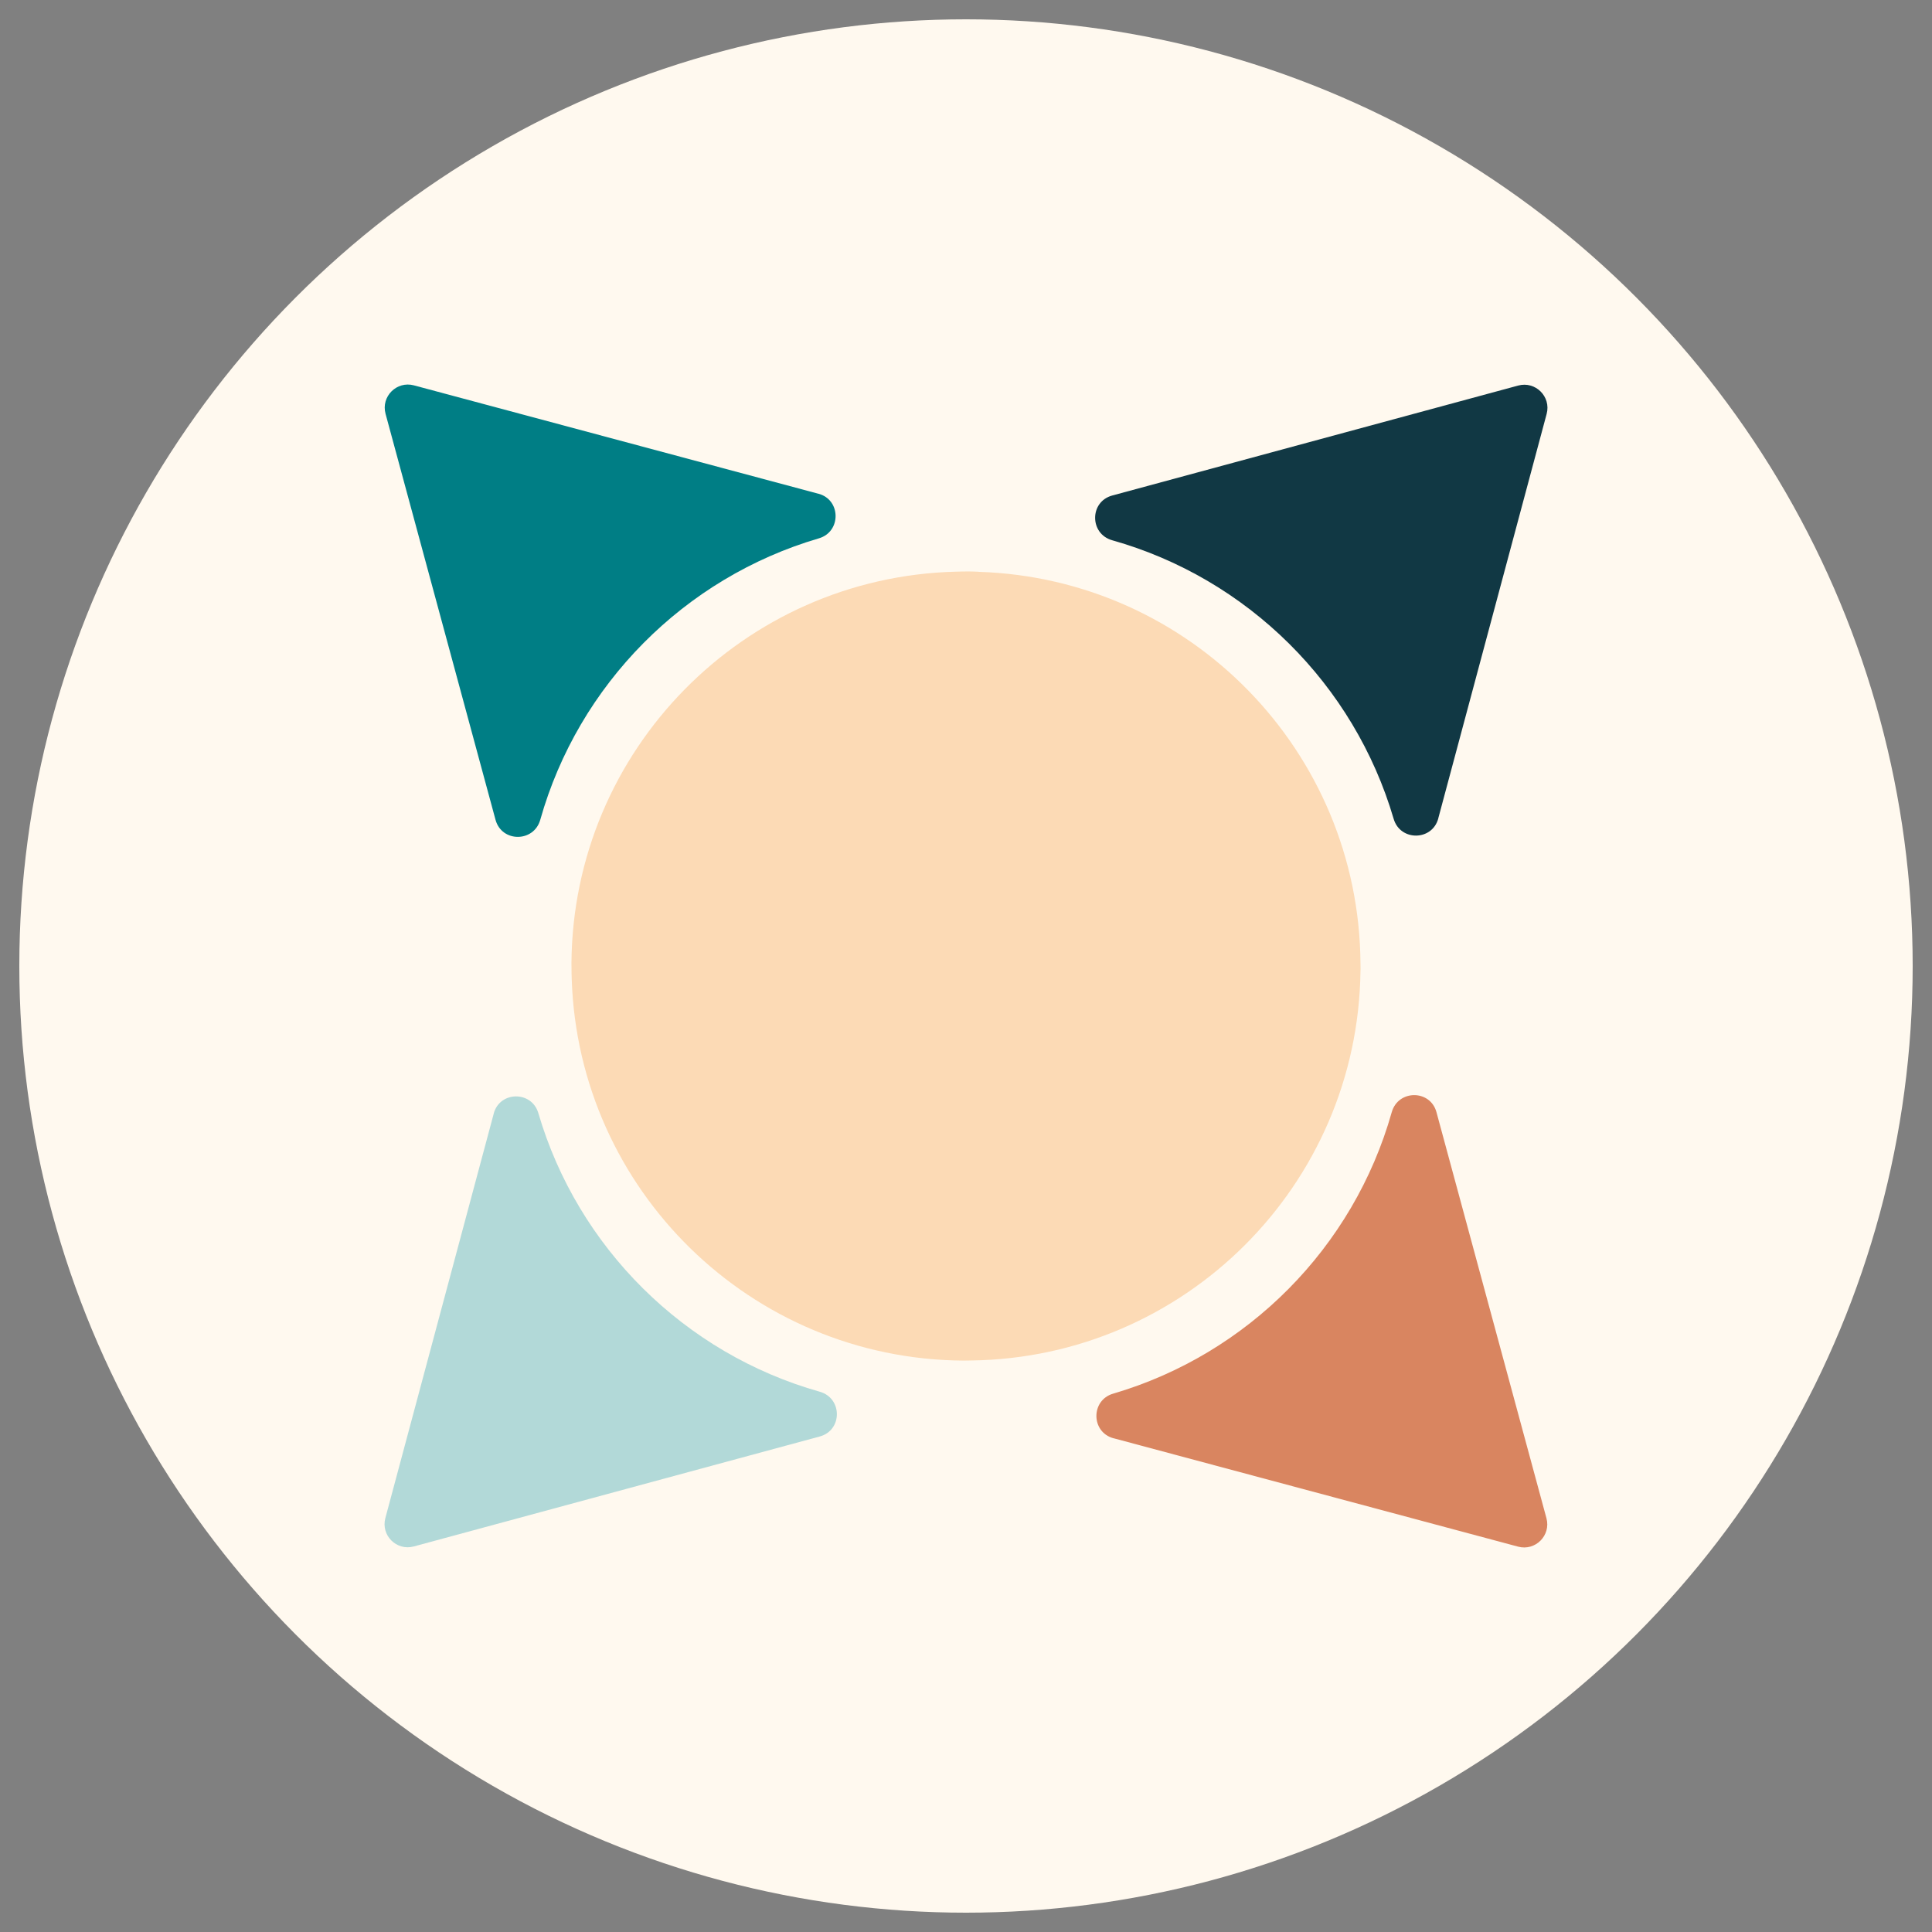<svg xmlns="http://www.w3.org/2000/svg" id="Calque_1" viewBox="0 0 500 500"><rect x="0" y="0" width="500" height="500" fill="#808080" stroke="none"/><circle cx="250" cy="250" r="245" fill="#fff9ef" stroke-width="0"></circle><path d="m211.8,127.78l-104.68-28.05c-4.47-1.2-8.55,2.9-7.34,7.36l28.46,105.07c1.6,5.9,9.92,5.89,11.58,0,9.88-35.02,37.3-62.63,72.11-72.84,5.82-1.71,5.74-9.98-.12-11.55Z" fill="#007e85" stroke-width="0"></path><path d="m288.2,372.22l104.68,28.05c4.47,1.2,8.55-2.9,7.34-7.36l-28.46-105.07c-1.6-5.9-9.92-5.89-11.58,0-9.88,35.02-37.3,62.63-72.11,72.84-5.82,1.71-5.74,9.98.12,11.55Z" fill="#d98560" stroke-width="0"></path><path d="m253.3,147.97c-.86-.03-1.71-.08-2.58-.08-1.13,0-2.25.03-3.38.06-54.84,1.4-99.07,46.07-99.45,101.34,0,.27.01.53.01.8,0,1.11.02,2.22.06,3.32,1.78,54.5,46.31,98.33,101.32,98.71.05,0,.1,0,.14,0,.64,0,1.26-.03,1.9-.03,55.26-.7,100.07-45.33,100.77-100.77,0-.2.02-.39.02-.59,0-.46-.02-.91-.02-1.36-.34-54.91-44.06-99.64-98.79-101.38Z" fill="#fcdab5" stroke-width="0"></path><path d="m372.22,211.8l28.05-104.68c1.2-4.47-2.9-8.55-7.36-7.34l-105.07,28.46c-5.9,1.6-5.89,9.92,0,11.58,35.02,9.88,62.63,37.3,72.84,72.11,1.71,5.82,9.98,5.74,11.55-.12Z" fill="#113844" stroke-width="0"></path><path d="m127.78,288.2l-28.05,104.68c-1.2,4.47,2.9,8.55,7.36,7.34l105.07-28.46c5.9-1.6,5.89-9.92,0-11.58-35.02-9.88-62.63-37.3-72.84-72.11-1.71-5.82-9.98-5.74-11.55.12Z" fill="#b2d9d8" stroke-width="0"></path></svg>
